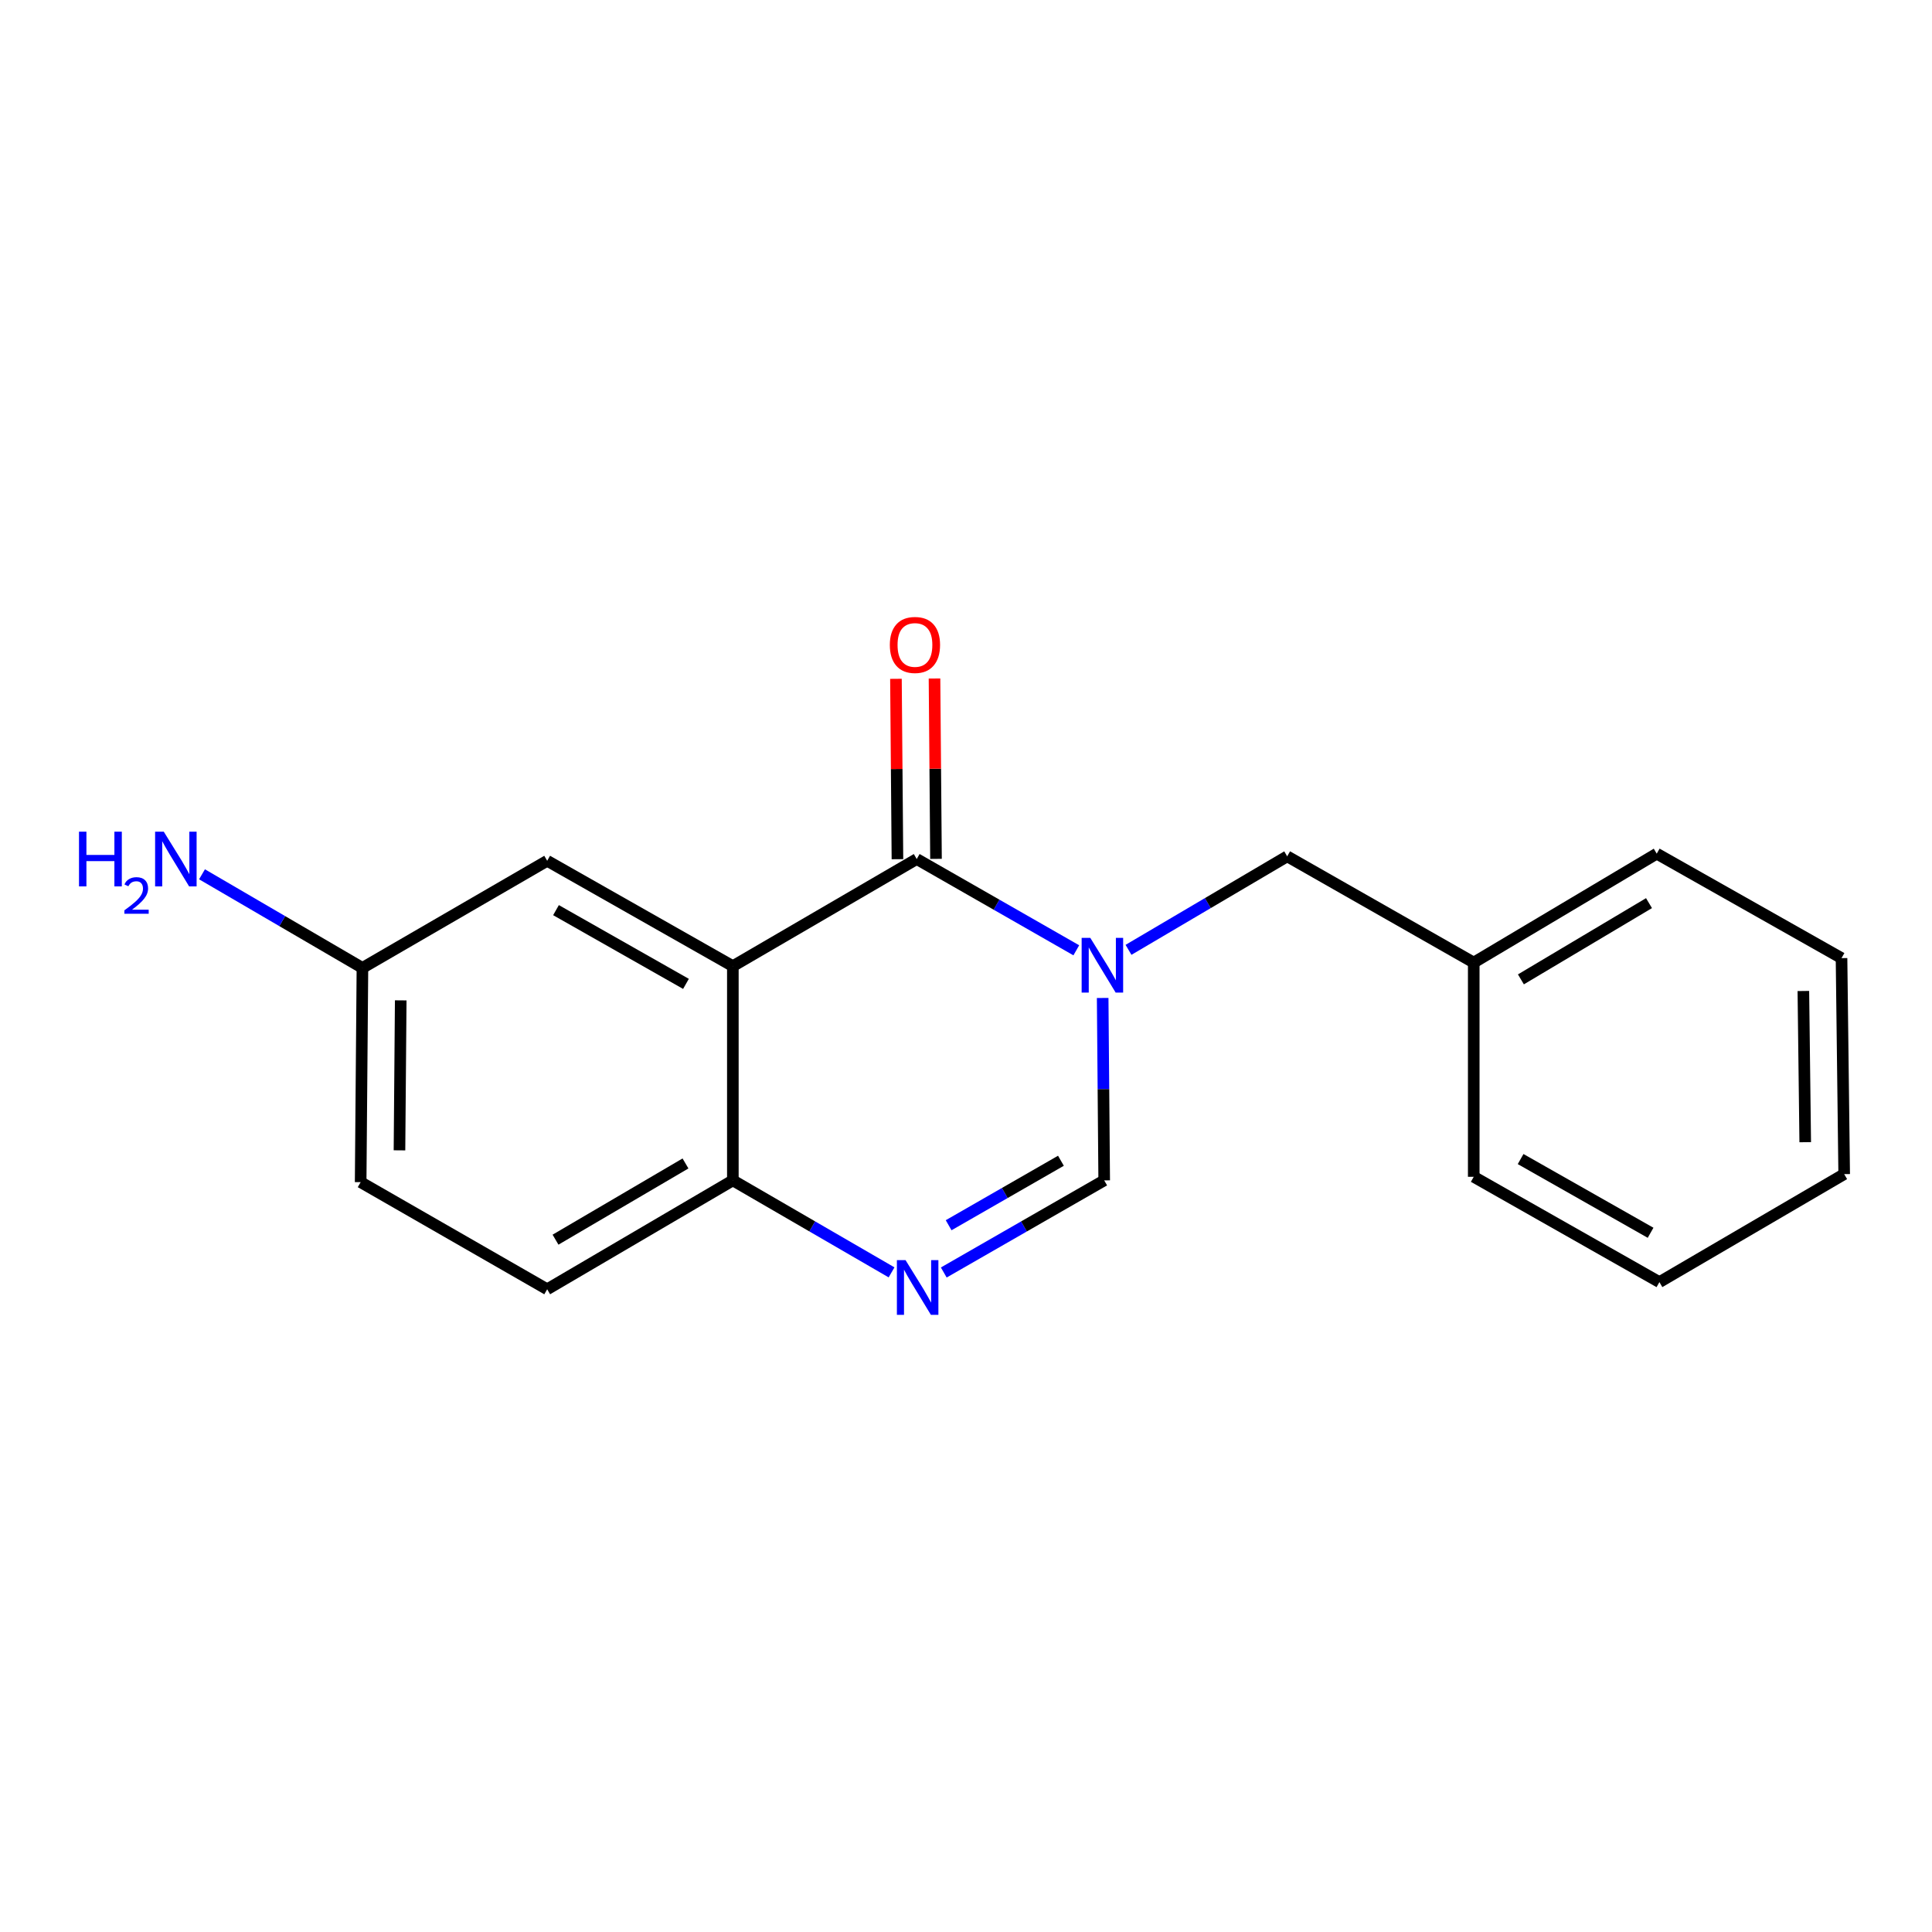 <?xml version='1.0' encoding='iso-8859-1'?>
<svg version='1.1' baseProfile='full'
              xmlns='http://www.w3.org/2000/svg'
                      xmlns:rdkit='http://www.rdkit.org/xml'
                      xmlns:xlink='http://www.w3.org/1999/xlink'
                  xml:space='preserve'
width='1000px' height='1000px' viewBox='0 0 1000 1000'>
<!-- END OF HEADER -->
<rect style='opacity:1.0;fill:#FFFFFF;stroke:none' width='1000' height='1000' x='0' y='0'> </rect>
<path class='bond-0' d='M 557.09,491.876 L 515.793,468.256' style='fill:none;fill-rule:evenodd;stroke:#0000FF;stroke-width:6px;stroke-linecap:butt;stroke-linejoin:miter;stroke-opacity:1' />
<path class='bond-0' d='M 515.793,468.256 L 474.495,444.636' style='fill:none;fill-rule:evenodd;stroke:#000000;stroke-width:6px;stroke-linecap:butt;stroke-linejoin:miter;stroke-opacity:1' />
<path class='bond-3' d='M 570.74,516.546 L 571.135,563.754' style='fill:none;fill-rule:evenodd;stroke:#0000FF;stroke-width:6px;stroke-linecap:butt;stroke-linejoin:miter;stroke-opacity:1' />
<path class='bond-3' d='M 571.135,563.754 L 571.53,610.962' style='fill:none;fill-rule:evenodd;stroke:#000000;stroke-width:6px;stroke-linecap:butt;stroke-linejoin:miter;stroke-opacity:1' />
<path class='bond-5' d='M 584.114,491.637 L 625.18,467.438' style='fill:none;fill-rule:evenodd;stroke:#0000FF;stroke-width:6px;stroke-linecap:butt;stroke-linejoin:miter;stroke-opacity:1' />
<path class='bond-5' d='M 625.18,467.438 L 666.247,443.239' style='fill:none;fill-rule:evenodd;stroke:#000000;stroke-width:6px;stroke-linecap:butt;stroke-linejoin:miter;stroke-opacity:1' />
<path class='bond-1' d='M 474.495,444.636 L 379.323,500.078' style='fill:none;fill-rule:evenodd;stroke:#000000;stroke-width:6px;stroke-linecap:butt;stroke-linejoin:miter;stroke-opacity:1' />
<path class='bond-7' d='M 484.474,444.553 L 484.087,397.872' style='fill:none;fill-rule:evenodd;stroke:#000000;stroke-width:6px;stroke-linecap:butt;stroke-linejoin:miter;stroke-opacity:1' />
<path class='bond-7' d='M 484.087,397.872 L 483.699,351.191' style='fill:none;fill-rule:evenodd;stroke:#FF0000;stroke-width:6px;stroke-linecap:butt;stroke-linejoin:miter;stroke-opacity:1' />
<path class='bond-7' d='M 464.516,444.719 L 464.128,398.038' style='fill:none;fill-rule:evenodd;stroke:#000000;stroke-width:6px;stroke-linecap:butt;stroke-linejoin:miter;stroke-opacity:1' />
<path class='bond-7' d='M 464.128,398.038 L 463.741,351.356' style='fill:none;fill-rule:evenodd;stroke:#FF0000;stroke-width:6px;stroke-linecap:butt;stroke-linejoin:miter;stroke-opacity:1' />
<path class='bond-6' d='M 379.323,500.078 L 283.22,445.545' style='fill:none;fill-rule:evenodd;stroke:#000000;stroke-width:6px;stroke-linecap:butt;stroke-linejoin:miter;stroke-opacity:1' />
<path class='bond-6' d='M 355.057,509.257 L 287.785,471.085' style='fill:none;fill-rule:evenodd;stroke:#000000;stroke-width:6px;stroke-linecap:butt;stroke-linejoin:miter;stroke-opacity:1' />
<path class='bond-18' d='M 379.323,500.078 L 379.323,610.962' style='fill:none;fill-rule:evenodd;stroke:#000000;stroke-width:6px;stroke-linecap:butt;stroke-linejoin:miter;stroke-opacity:1' />
<path class='bond-2' d='M 488.495,658.639 L 530.012,634.801' style='fill:none;fill-rule:evenodd;stroke:#0000FF;stroke-width:6px;stroke-linecap:butt;stroke-linejoin:miter;stroke-opacity:1' />
<path class='bond-2' d='M 530.012,634.801 L 571.53,610.962' style='fill:none;fill-rule:evenodd;stroke:#000000;stroke-width:6px;stroke-linecap:butt;stroke-linejoin:miter;stroke-opacity:1' />
<path class='bond-2' d='M 491.012,634.179 L 520.074,617.492' style='fill:none;fill-rule:evenodd;stroke:#0000FF;stroke-width:6px;stroke-linecap:butt;stroke-linejoin:miter;stroke-opacity:1' />
<path class='bond-2' d='M 520.074,617.492 L 549.136,600.805' style='fill:none;fill-rule:evenodd;stroke:#000000;stroke-width:6px;stroke-linecap:butt;stroke-linejoin:miter;stroke-opacity:1' />
<path class='bond-4' d='M 461.468,658.577 L 420.395,634.77' style='fill:none;fill-rule:evenodd;stroke:#0000FF;stroke-width:6px;stroke-linecap:butt;stroke-linejoin:miter;stroke-opacity:1' />
<path class='bond-4' d='M 420.395,634.77 L 379.323,610.962' style='fill:none;fill-rule:evenodd;stroke:#000000;stroke-width:6px;stroke-linecap:butt;stroke-linejoin:miter;stroke-opacity:1' />
<path class='bond-8' d='M 379.323,610.962 L 283.22,667.325' style='fill:none;fill-rule:evenodd;stroke:#000000;stroke-width:6px;stroke-linecap:butt;stroke-linejoin:miter;stroke-opacity:1' />
<path class='bond-8' d='M 354.81,602.2 L 287.538,641.654' style='fill:none;fill-rule:evenodd;stroke:#000000;stroke-width:6px;stroke-linecap:butt;stroke-linejoin:miter;stroke-opacity:1' />
<path class='bond-10' d='M 666.247,443.239 L 762.805,498.226' style='fill:none;fill-rule:evenodd;stroke:#000000;stroke-width:6px;stroke-linecap:butt;stroke-linejoin:miter;stroke-opacity:1' />
<path class='bond-9' d='M 283.22,445.545 L 187.593,500.988' style='fill:none;fill-rule:evenodd;stroke:#000000;stroke-width:6px;stroke-linecap:butt;stroke-linejoin:miter;stroke-opacity:1' />
<path class='bond-12' d='M 283.22,667.325 L 186.673,611.883' style='fill:none;fill-rule:evenodd;stroke:#000000;stroke-width:6px;stroke-linecap:butt;stroke-linejoin:miter;stroke-opacity:1' />
<path class='bond-11' d='M 187.593,500.988 L 146.076,476.761' style='fill:none;fill-rule:evenodd;stroke:#000000;stroke-width:6px;stroke-linecap:butt;stroke-linejoin:miter;stroke-opacity:1' />
<path class='bond-11' d='M 146.076,476.761 L 104.56,452.534' style='fill:none;fill-rule:evenodd;stroke:#0000FF;stroke-width:6px;stroke-linecap:butt;stroke-linejoin:miter;stroke-opacity:1' />
<path class='bond-20' d='M 187.593,500.988 L 186.673,611.883' style='fill:none;fill-rule:evenodd;stroke:#000000;stroke-width:6px;stroke-linecap:butt;stroke-linejoin:miter;stroke-opacity:1' />
<path class='bond-20' d='M 207.414,517.787 L 206.769,595.414' style='fill:none;fill-rule:evenodd;stroke:#000000;stroke-width:6px;stroke-linecap:butt;stroke-linejoin:miter;stroke-opacity:1' />
<path class='bond-13' d='M 762.805,498.226 L 857.522,441.853' style='fill:none;fill-rule:evenodd;stroke:#000000;stroke-width:6px;stroke-linecap:butt;stroke-linejoin:miter;stroke-opacity:1' />
<path class='bond-13' d='M 787.22,506.922 L 853.522,467.46' style='fill:none;fill-rule:evenodd;stroke:#000000;stroke-width:6px;stroke-linecap:butt;stroke-linejoin:miter;stroke-opacity:1' />
<path class='bond-14' d='M 762.805,498.226 L 762.805,609.111' style='fill:none;fill-rule:evenodd;stroke:#000000;stroke-width:6px;stroke-linecap:butt;stroke-linejoin:miter;stroke-opacity:1' />
<path class='bond-16' d='M 857.522,441.853 L 953.17,495.92' style='fill:none;fill-rule:evenodd;stroke:#000000;stroke-width:6px;stroke-linecap:butt;stroke-linejoin:miter;stroke-opacity:1' />
<path class='bond-15' d='M 762.805,609.111 L 858.908,663.621' style='fill:none;fill-rule:evenodd;stroke:#000000;stroke-width:6px;stroke-linecap:butt;stroke-linejoin:miter;stroke-opacity:1' />
<path class='bond-15' d='M 787.067,599.926 L 854.34,638.084' style='fill:none;fill-rule:evenodd;stroke:#000000;stroke-width:6px;stroke-linecap:butt;stroke-linejoin:miter;stroke-opacity:1' />
<path class='bond-17' d='M 858.908,663.621 L 954.545,607.725' style='fill:none;fill-rule:evenodd;stroke:#000000;stroke-width:6px;stroke-linecap:butt;stroke-linejoin:miter;stroke-opacity:1' />
<path class='bond-19' d='M 953.17,495.92 L 954.545,607.725' style='fill:none;fill-rule:evenodd;stroke:#000000;stroke-width:6px;stroke-linecap:butt;stroke-linejoin:miter;stroke-opacity:1' />
<path class='bond-19' d='M 933.419,512.936 L 934.382,591.199' style='fill:none;fill-rule:evenodd;stroke:#000000;stroke-width:6px;stroke-linecap:butt;stroke-linejoin:miter;stroke-opacity:1' />
<path  class='atom-0' d='M 564.338 485.441
L 573.618 500.441
Q 574.538 501.921, 576.018 504.601
Q 577.498 507.281, 577.578 507.441
L 577.578 485.441
L 581.338 485.441
L 581.338 513.761
L 577.458 513.761
L 567.498 497.361
Q 566.338 495.441, 565.098 493.241
Q 563.898 491.041, 563.538 490.361
L 563.538 513.761
L 559.858 513.761
L 559.858 485.441
L 564.338 485.441
' fill='#0000FF'/>
<path  class='atom-3' d='M 468.712 652.244
L 477.992 667.244
Q 478.912 668.724, 480.392 671.404
Q 481.872 674.084, 481.952 674.244
L 481.952 652.244
L 485.712 652.244
L 485.712 680.564
L 481.832 680.564
L 471.872 664.164
Q 470.712 662.244, 469.472 660.044
Q 468.272 657.844, 467.912 657.164
L 467.912 680.564
L 464.232 680.564
L 464.232 652.244
L 468.712 652.244
' fill='#0000FF'/>
<path  class='atom-8' d='M 460.575 333.821
Q 460.575 327.021, 463.935 323.221
Q 467.295 319.421, 473.575 319.421
Q 479.855 319.421, 483.215 323.221
Q 486.575 327.021, 486.575 333.821
Q 486.575 340.701, 483.175 344.621
Q 479.775 348.501, 473.575 348.501
Q 467.335 348.501, 463.935 344.621
Q 460.575 340.741, 460.575 333.821
M 473.575 345.301
Q 477.895 345.301, 480.215 342.421
Q 482.575 339.501, 482.575 333.821
Q 482.575 328.261, 480.215 325.461
Q 477.895 322.621, 473.575 322.621
Q 469.255 322.621, 466.895 325.421
Q 464.575 328.221, 464.575 333.821
Q 464.575 339.541, 466.895 342.421
Q 469.255 345.301, 473.575 345.301
' fill='#FF0000'/>
<path  class='atom-12' d='M 40.892 430.476
L 44.732 430.476
L 44.732 442.516
L 59.212 442.516
L 59.212 430.476
L 63.052 430.476
L 63.052 458.796
L 59.212 458.796
L 59.212 445.716
L 44.732 445.716
L 44.732 458.796
L 40.892 458.796
L 40.892 430.476
' fill='#0000FF'/>
<path  class='atom-12' d='M 64.424 457.803
Q 65.111 456.034, 66.748 455.057
Q 68.384 454.054, 70.655 454.054
Q 73.48 454.054, 75.064 455.585
Q 76.648 457.116, 76.648 459.835
Q 76.648 462.607, 74.588 465.195
Q 72.556 467.782, 68.332 470.844
L 76.964 470.844
L 76.964 472.956
L 64.372 472.956
L 64.372 471.187
Q 67.856 468.706, 69.916 466.858
Q 72.001 465.01, 73.004 463.347
Q 74.008 461.683, 74.008 459.967
Q 74.008 458.172, 73.11 457.169
Q 72.212 456.166, 70.655 456.166
Q 69.15 456.166, 68.147 456.773
Q 67.144 457.38, 66.431 458.727
L 64.424 457.803
' fill='#0000FF'/>
<path  class='atom-12' d='M 84.764 430.476
L 94.044 445.476
Q 94.964 446.956, 96.444 449.636
Q 97.924 452.316, 98.004 452.476
L 98.004 430.476
L 101.764 430.476
L 101.764 458.796
L 97.884 458.796
L 87.924 442.396
Q 86.764 440.476, 85.524 438.276
Q 84.324 436.076, 83.964 435.396
L 83.964 458.796
L 80.284 458.796
L 80.284 430.476
L 84.764 430.476
' fill='#0000FF'/>
</svg>
